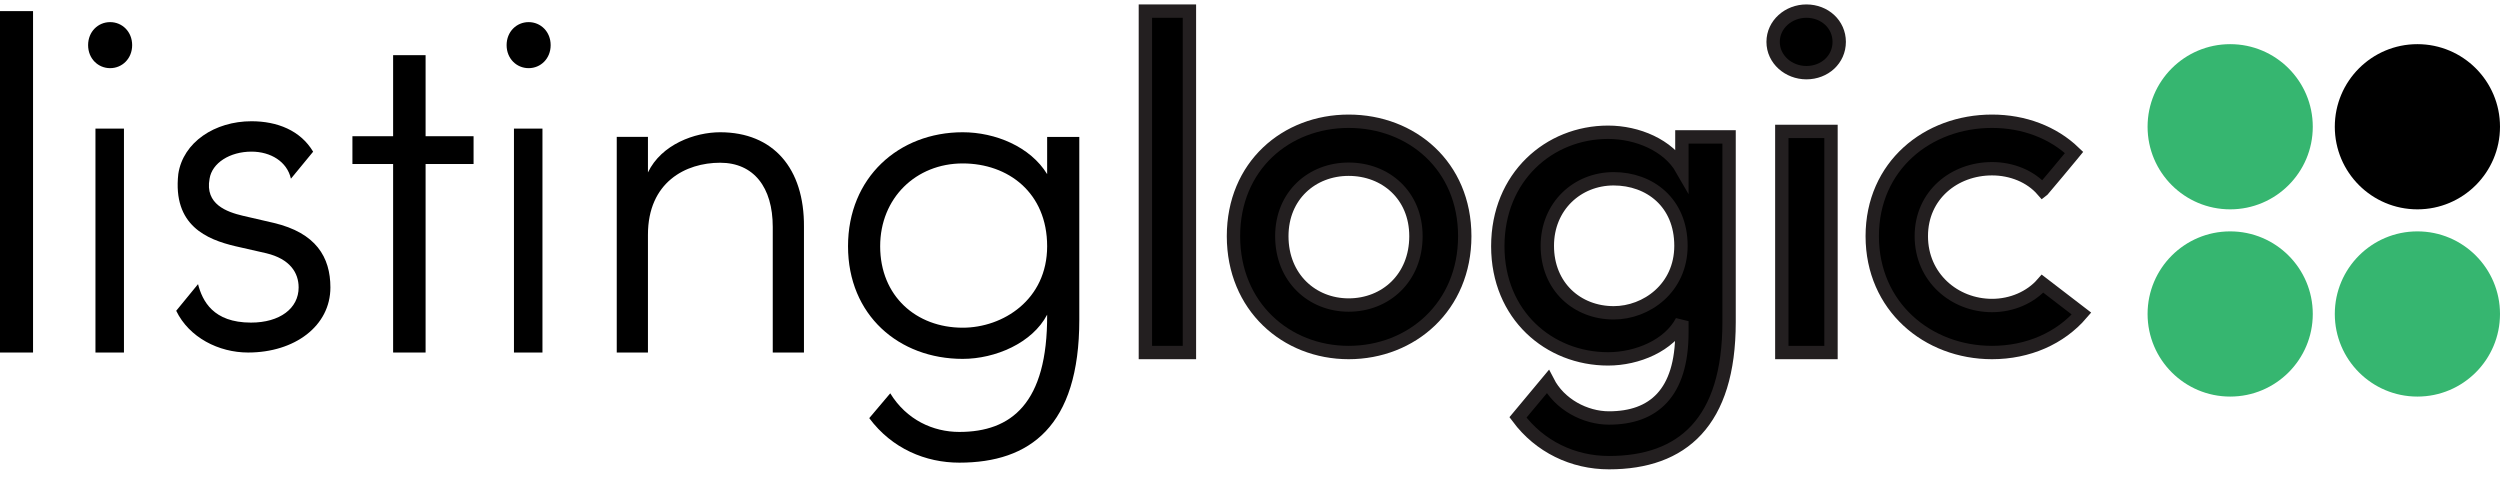 <?xml version="1.0" encoding="UTF-8"?>
<svg width="225px" height="43px" viewBox="0 0 225 43" version="1.1" xmlns="http://www.w3.org/2000/svg" xmlns:xlink="http://www.w3.org/1999/xlink">
    <title>logo</title>
    <g id="Onboarding---SaaS" stroke="none" stroke-width="1" fill="none" fill-rule="evenodd">
        <g id="Landing-Page" transform="translate(-100, -49)">
            <g id="logo" transform="translate(100, 50)">
                <path d="M210.132,27.258 C210.132,23.152 213.46,19.824 217.566,19.824 C221.672,19.824 225,23.152 225,27.258 C225,31.363 221.672,34.692 217.566,34.692 C213.46,34.692 210.132,31.363 210.132,27.258" id="Fill-1" fill="#36B670"></path>
                <path d="M193.282,27.258 C193.282,23.152 196.61,19.824 200.716,19.824 C204.821,19.824 208.15,23.152 208.15,27.258 C208.15,31.363 204.821,34.692 200.716,34.692 C196.61,34.692 193.282,31.363 193.282,27.258" id="Fill-2" fill="#36B670"></path>
                <path d="M193.282,10.408 C193.282,6.302 196.61,2.974 200.716,2.974 C204.821,2.974 208.15,6.302 208.15,10.408 C208.15,14.513 204.821,17.841 200.716,17.841 C196.61,17.841 193.282,14.513 193.282,10.408" id="Fill-3" fill="#36B670"></path>
                <path d="M217.566,2.974 C213.46,2.974 210.132,6.302 210.132,10.407 C210.132,14.513 213.46,17.841 217.566,17.841 C221.672,17.841 225,14.513 225,10.407 C225,6.302 221.672,2.974 217.566,2.974" id="Path" fill="#000000"></path>
                <polygon id="Fill-6" fill="#000000" points="0 30.727 2.974 30.727 2.974 0 0 0"></polygon>
                <path d="M8.591,30.727 L11.156,30.727 L11.156,10.572 L8.591,10.572 L8.591,30.727 Z M9.912,0.991 C11,0.991 11.894,1.854 11.894,3.063 C11.894,4.271 11,5.134 9.912,5.134 C8.824,5.134 7.93,4.271 7.93,3.063 C7.93,1.854 8.824,0.991 9.912,0.991 L9.912,0.991 Z" id="Fill-7" fill="#000000"></path>
                <path d="M17.823,24.572 C18.213,26.068 19.166,28.034 22.588,28.034 C25.187,28.034 26.877,26.752 26.877,24.871 C26.877,23.546 26.097,22.307 23.974,21.794 L21.159,21.153 C18.646,20.554 15.527,19.315 16.047,14.656 C16.48,11.792 19.339,9.912 22.632,9.912 C24.942,9.912 27.039,10.733 28.182,12.653 C27.512,13.456 26.183,15.083 26.183,15.083 C25.837,13.545 24.364,12.647 22.632,12.647 C20.682,12.647 19.08,13.673 18.862,15.083 C18.43,17.392 20.422,18.076 21.852,18.417 L24.624,19.058 C28.436,19.956 29.736,22.136 29.736,24.871 C29.736,28.333 26.53,30.727 22.328,30.727 C19.686,30.727 17.018,29.376 15.859,26.97 C16.354,26.363 17.823,24.572 17.823,24.572" id="Fill-8" fill="#000000"></path>
                <polygon id="Fill-9" fill="#000000" points="35.381 30.727 35.381 13.761 31.718 13.761 31.718 11.26 35.381 11.26 35.381 3.965 38.303 3.965 38.303 11.26 42.621 11.26 42.621 13.761 38.303 13.761 38.303 30.727"></polygon>
                <path d="M46.256,30.727 L48.821,30.727 L48.821,10.572 L46.256,10.572 L46.256,30.727 Z M47.577,0.991 C48.666,0.991 49.559,1.854 49.559,3.063 C49.559,4.271 48.666,5.134 47.577,5.134 C46.489,5.134 45.595,4.271 45.595,3.063 C45.595,1.854 46.489,0.991 47.577,0.991 L47.577,0.991 Z" id="Fill-10" fill="#000000"></path>
                <path d="M58.315,30.727 L55.507,30.727 L55.507,11.319 L58.315,11.319 L58.315,14.519 C59.531,11.984 62.548,10.903 64.812,10.903 C69.59,10.903 72.399,14.145 72.356,19.423 L72.356,30.727 L69.548,30.727 L69.548,19.423 C69.548,15.849 67.83,13.646 64.812,13.646 C61.71,13.646 58.315,15.391 58.315,20.129 L58.315,30.727 Z" id="Fill-11" fill="#000000"></path>
                <path d="M86.643,28.493 C90.27,28.493 94.243,25.98 94.243,21.164 C94.243,16.348 90.745,13.709 86.643,13.709 C82.454,13.709 79.215,16.808 79.215,21.164 C79.215,25.645 82.454,28.493 86.643,28.493 M80.122,34.398 C81.59,36.785 83.966,37.874 86.341,37.874 C91.004,37.874 94.286,35.32 94.243,27.321 C92.905,29.875 89.58,31.299 86.643,31.299 C80.899,31.299 76.322,27.363 76.322,21.164 C76.322,14.966 80.899,10.903 86.643,10.903 C89.58,10.903 92.732,12.202 94.243,14.673 L94.243,11.322 L97.137,11.322 L97.137,27.781 C97.137,37.372 92.689,40.639 86.341,40.639 C83.311,40.639 80.282,39.388 78.232,36.632 C78.481,36.334 80.122,34.398 80.122,34.398" id="Fill-12" fill="#000000"></path>
                <polygon id="Fill-13" fill="#000000" points="103.084 30.727 107.048 30.727 107.048 0 103.084 0"></polygon>
                <polygon id="Stroke-14" stroke="#231F20" stroke-width="1.202" points="103.084 30.727 107.048 30.727 107.048 0 103.084 0"></polygon>
                <path d="M127.435,20.256 C127.435,16.58 124.705,14.229 121.378,14.229 C118.094,14.229 115.364,16.58 115.364,20.256 C115.364,24.016 118.094,26.453 121.378,26.453 C124.705,26.453 127.435,24.016 127.435,20.256 M111.013,20.256 C111.013,13.929 115.748,9.912 121.378,9.912 C127.051,9.912 131.828,13.929 131.828,20.256 C131.828,26.581 127.051,30.727 121.378,30.727 C115.748,30.727 111.013,26.581 111.013,20.256" id="Fill-15" fill="#000000"></path>
                <path d="M127.435,20.256 C127.435,16.58 124.705,14.229 121.378,14.229 C118.094,14.229 115.364,16.58 115.364,20.256 C115.364,24.016 118.094,26.453 121.378,26.453 C124.705,26.453 127.435,24.016 127.435,20.256 Z M111.013,20.256 C111.013,13.929 115.748,9.912 121.378,9.912 C127.051,9.912 131.828,13.929 131.828,20.256 C131.828,26.581 127.051,30.727 121.378,30.727 C115.748,30.727 111.013,26.581 111.013,20.256 Z" id="Stroke-16" stroke="#231F20" stroke-width="1.202"></path>
                <path d="M145.23,15.091 C141.951,15.091 139.259,17.562 139.259,21.122 C139.259,24.807 141.951,27.153 145.23,27.153 C148.174,27.153 151.286,24.933 151.286,21.122 C151.286,17.227 148.468,15.091 145.23,15.091 M144.81,36.618 C148.804,36.618 151.37,34.398 151.37,28.912 L151.37,27.906 C150.234,30.084 147.375,31.299 144.726,31.299 C139.427,31.299 134.802,27.362 134.802,21.164 C134.802,14.923 139.427,10.903 144.726,10.903 C147.375,10.903 150.15,12.076 151.37,14.212 L151.37,11.321 L155.617,11.321 L155.617,27.99 C155.617,36.995 151.412,40.639 144.81,40.639 C141.568,40.639 138.572,39.194 136.616,36.567 C137.028,36.074 138.802,33.956 139.301,33.351 C140.353,35.404 142.665,36.618 144.81,36.618" id="Fill-17" fill="#000000"></path>
                <path d="M145.23,15.091 C141.951,15.091 139.259,17.562 139.259,21.122 C139.259,24.807 141.951,27.153 145.23,27.153 C148.174,27.153 151.286,24.933 151.286,21.122 C151.286,17.227 148.468,15.091 145.23,15.091 Z M144.81,36.618 C148.804,36.618 151.37,34.398 151.37,28.912 L151.37,27.906 C150.234,30.084 147.375,31.299 144.726,31.299 C139.427,31.299 134.802,27.362 134.802,21.164 C134.802,14.923 139.427,10.903 144.726,10.903 C147.375,10.903 150.15,12.076 151.37,14.212 L151.37,11.321 L155.617,11.321 L155.617,27.99 C155.617,36.995 151.412,40.639 144.81,40.639 C141.568,40.639 138.572,39.194 136.616,36.567 C137.028,36.074 138.802,33.956 139.301,33.351 C140.353,35.404 142.665,36.618 144.81,36.618 Z" id="Stroke-18" stroke="#231F20" stroke-width="1.202"></path>
                <path d="M160.363,30.727 L164.791,30.727 L164.791,10.825 L160.363,10.825 L160.363,30.727 Z M162.577,0 C164.226,0 165.529,1.193 165.529,2.77 C165.529,4.347 164.226,5.54 162.577,5.54 C160.971,5.54 159.581,4.347 159.581,2.77 C159.581,1.193 160.971,0 162.577,0 L162.577,0 Z" id="Fill-19" fill="#000000"></path>
                <path d="M160.363,30.727 L164.79,30.727 L164.79,10.825 L160.363,10.825 L160.363,30.727 Z M162.576,0 C164.226,0 165.529,1.193 165.529,2.77 C165.529,4.347 164.226,5.54 162.576,5.54 C160.97,5.54 159.581,4.347 159.581,2.77 C159.581,1.193 160.97,0 162.576,0 Z" id="Stroke-20" stroke="#231F20" stroke-width="1.202"></path>
                <path d="M186.668,12.721 C184.783,10.911 182.155,9.912 179.282,9.912 C173.481,9.912 168.502,13.93 168.502,20.256 C168.502,26.581 173.481,30.727 179.282,30.727 C182.529,30.727 185.429,29.445 187.335,27.222 L183.828,24.53 C182.746,25.769 181.057,26.496 179.282,26.496 C175.905,26.496 172.918,23.974 172.918,20.256 C172.918,16.537 175.905,14.186 179.282,14.186 C181.057,14.186 182.746,14.87 183.828,16.109 L183.849,16.093 C184.734,15.046 185.618,14 186.483,12.946 C186.545,12.871 186.607,12.796 186.668,12.721 Z" id="Fill-21" fill="#000000"></path>
                <path d="M186.668,12.721 C184.783,10.911 182.155,9.912 179.282,9.912 C173.481,9.912 168.502,13.93 168.502,20.256 C168.502,26.581 173.481,30.727 179.282,30.727 C182.529,30.727 185.429,29.445 187.335,27.222 L183.828,24.53 C182.746,25.769 181.057,26.496 179.282,26.496 C175.905,26.496 172.918,23.974 172.918,20.256 C172.918,16.537 175.905,14.186 179.282,14.186 C181.057,14.186 182.746,14.87 183.828,16.109 L183.849,16.093 C184.734,15.046 185.618,14 186.483,12.946 C186.545,12.871 186.607,12.796 186.668,12.721 Z" id="Stroke-22" stroke="#231F20" stroke-width="1.202"></path>
            </g>
        </g>
    </g>
</svg>